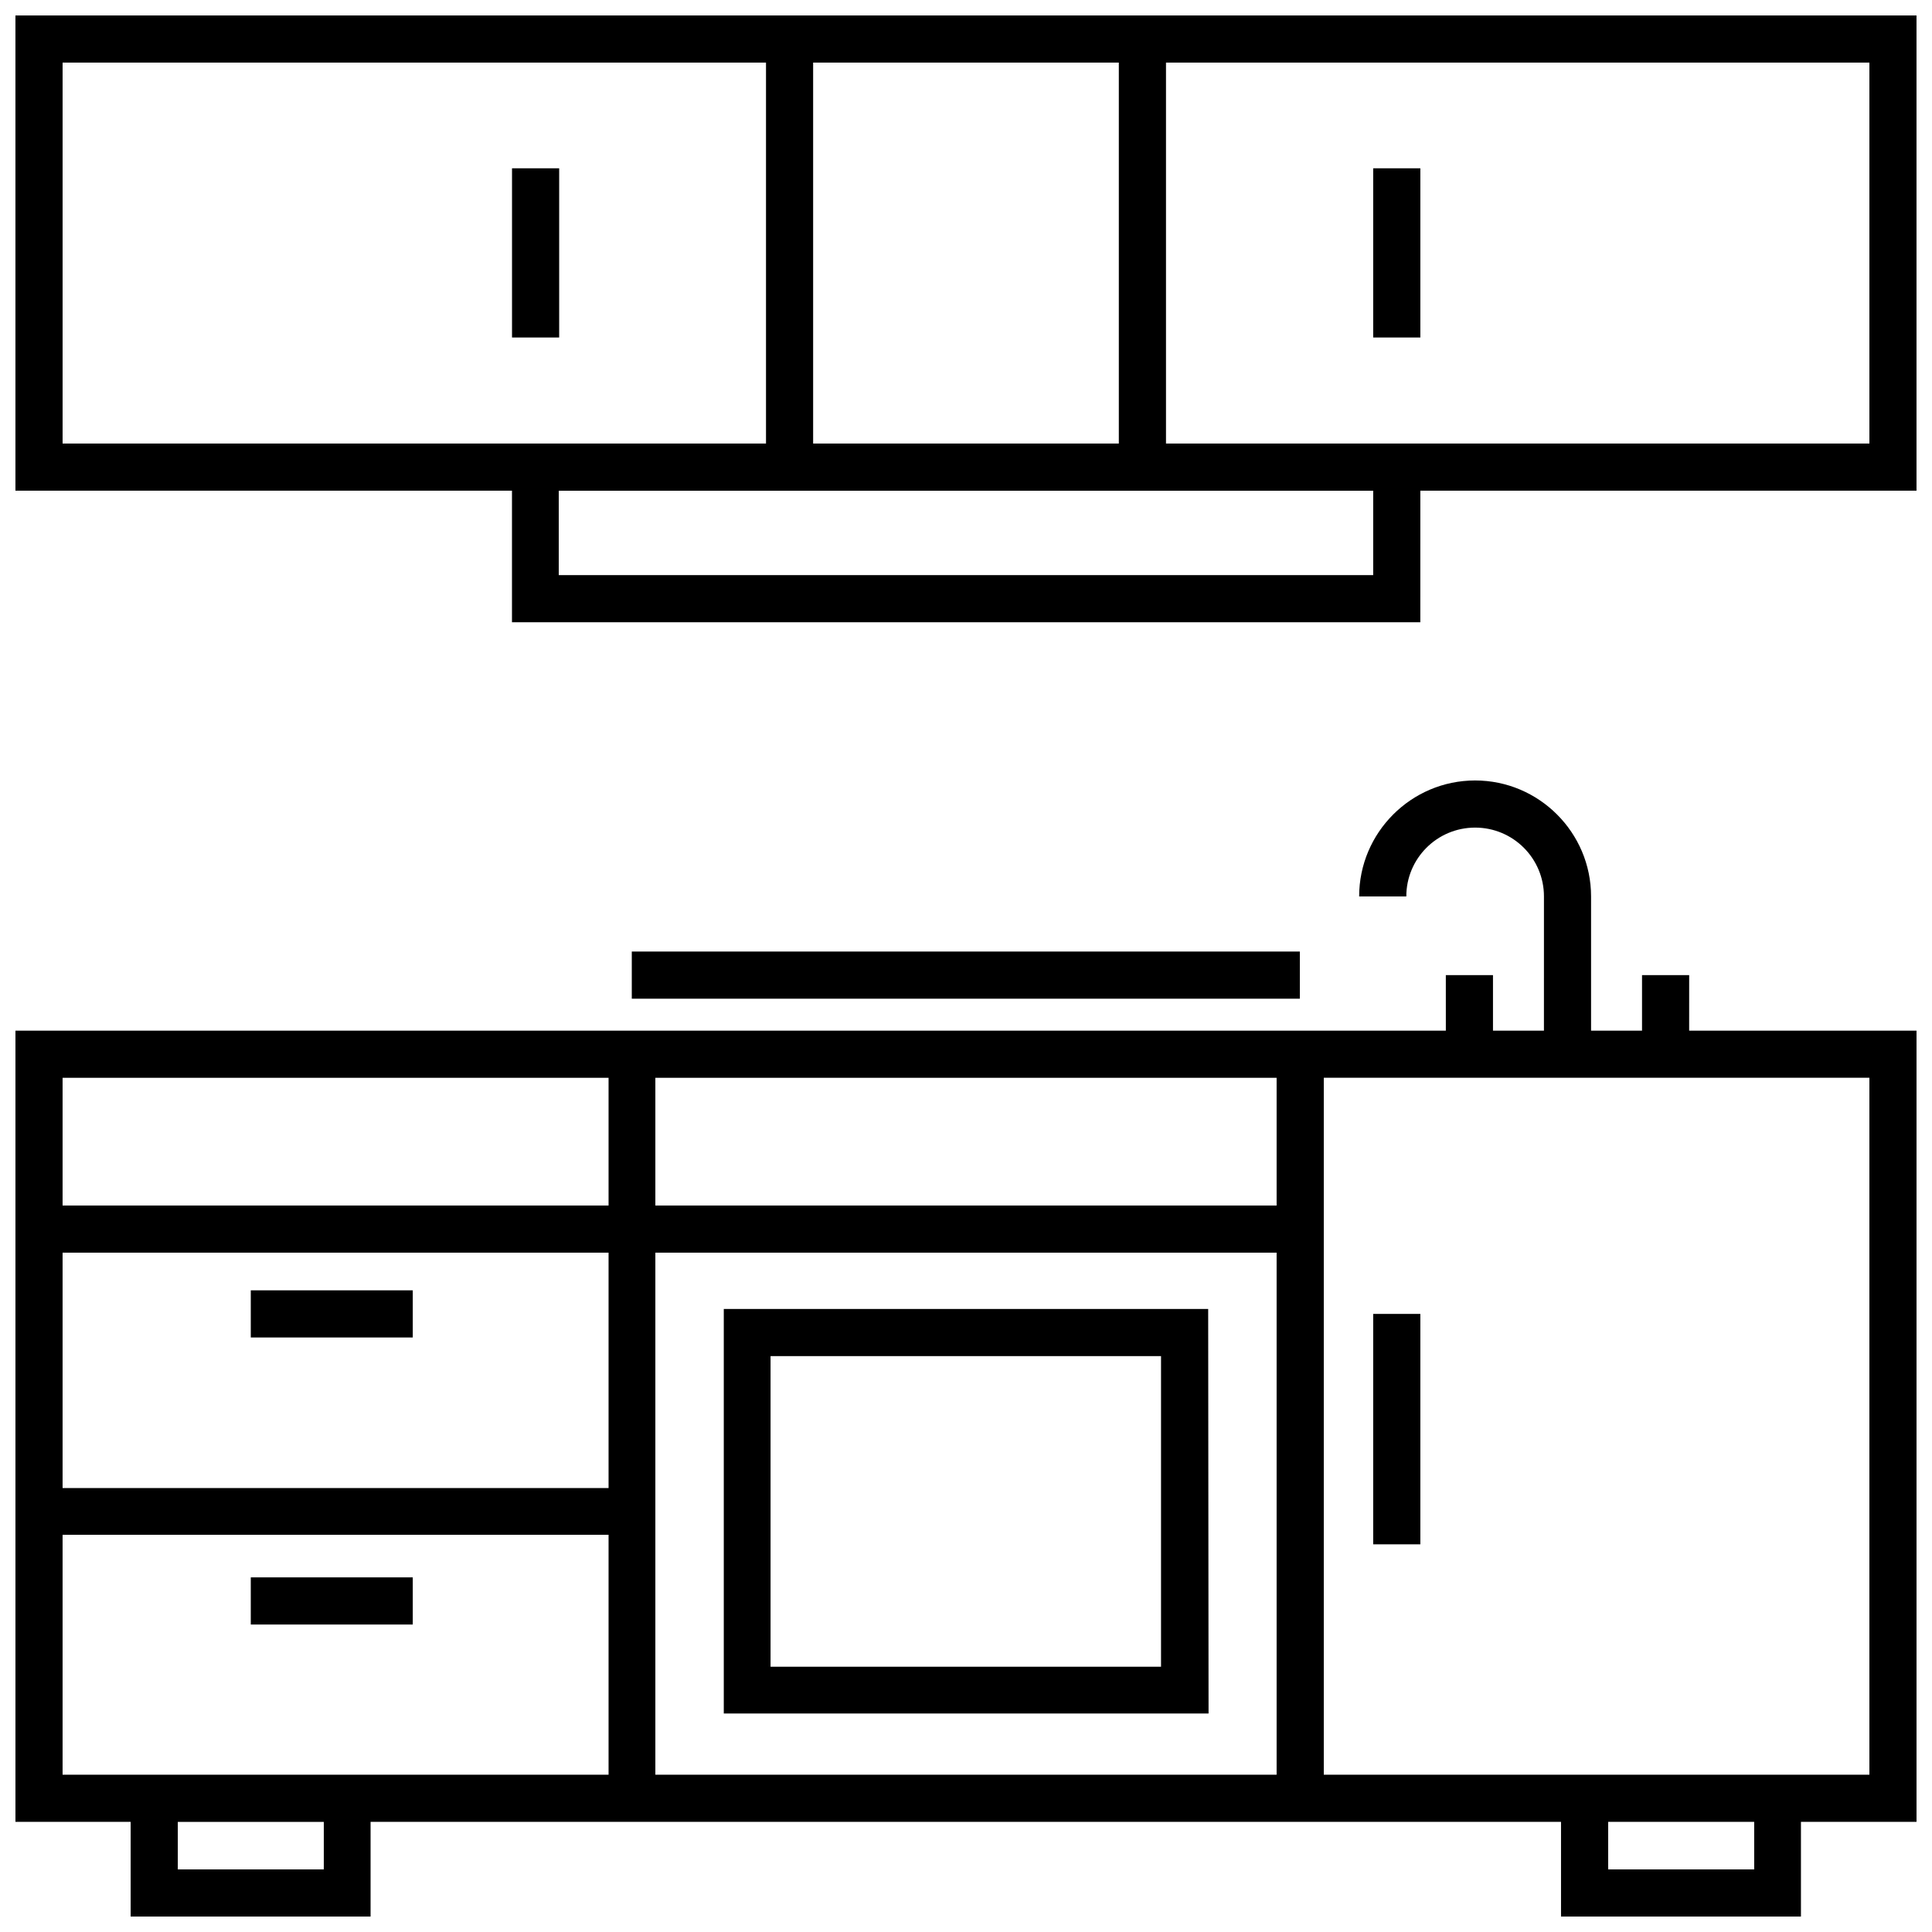 <?xml version="1.0" encoding="UTF-8"?>
<!-- Uploaded to: ICON Repo, www.svgrepo.com, Generator: ICON Repo Mixer Tools -->
<svg width="800px" height="800px" version="1.1" viewBox="144 144 512 512" xmlns="http://www.w3.org/2000/svg">
 <defs>
  <clipPath id="b">
   <path d="m148.09 148.09h503.81v160.91h-503.81z"/>
  </clipPath>
  <clipPath id="a">
   <path d="m148.09 350h503.81v301.9h-503.81z"/>
  </clipPath>
 </defs>
 <g clip-path="url(#b)">
  <path d="m148.09 148.09v125.95h131.59v34.863h240.72l0.004-34.863h131.49v-125.95zm211.4 12.496h81.012v100.96h-81.012zm-198.9 100.96v-100.96h186.41v100.96l-67.312-0.004zm347.32 34.863h-215.83v-22.367h215.83zm131.5-34.863h-186.41v-100.96h186.41z"/>
 </g>
 <path d="m464.18 490.89h-128.37v107.21h128.47zm-12.395 94.816h-103.58v-82.324h103.48v82.324z"/>
 <path d="m507.91 492.2h12.496v61.062h-12.496z"/>
 <path d="m210.46 485.95h42.926v12.496h-42.926z"/>
 <path d="m210.46 562.02h42.926v12.496h-42.926z"/>
 <path d="m279.69 188.6h12.496v44.84h-12.496z"/>
 <path d="m507.91 188.6h12.496v44.84h-12.496z"/>
 <g clip-path="url(#a)">
  <path d="m591.65 402.42h-12.496v14.711h-13.504v-35.57c0-16.93-13.805-30.73-30.73-30.73-16.93 0-30.73 13.805-30.73 30.73h12.496c0-10.078 8.16-18.238 18.238-18.238s18.238 8.16 18.238 18.238l-0.004 35.57h-13.504v-14.711h-12.496l0.004 14.711h-379.07v209.68h30.531v25.09h63.582v-25.09h315.48v25.09h63.582v-25.09h30.629v-209.68h-60.254zm-361.84 236.99h-38.691v-12.594h38.691v12.594zm75.367-25.09h-144.59v-63.582h144.69v63.582zm0-75.977h-144.59v-62.371h144.69v62.371zm0-74.867h-144.59v-33.855h144.69v33.855zm177.14 150.84h-164.64v-138.35h164.64zm0-150.84h-164.64v-33.855h164.64zm126.56 175.93h-38.691v-12.594h38.691zm30.531-209.79v184.7l-144.59 0.004v-184.7z"/>
 </g>
 <path d="m311.43 396.17h177.04v12.496h-177.04z"/>
</svg>